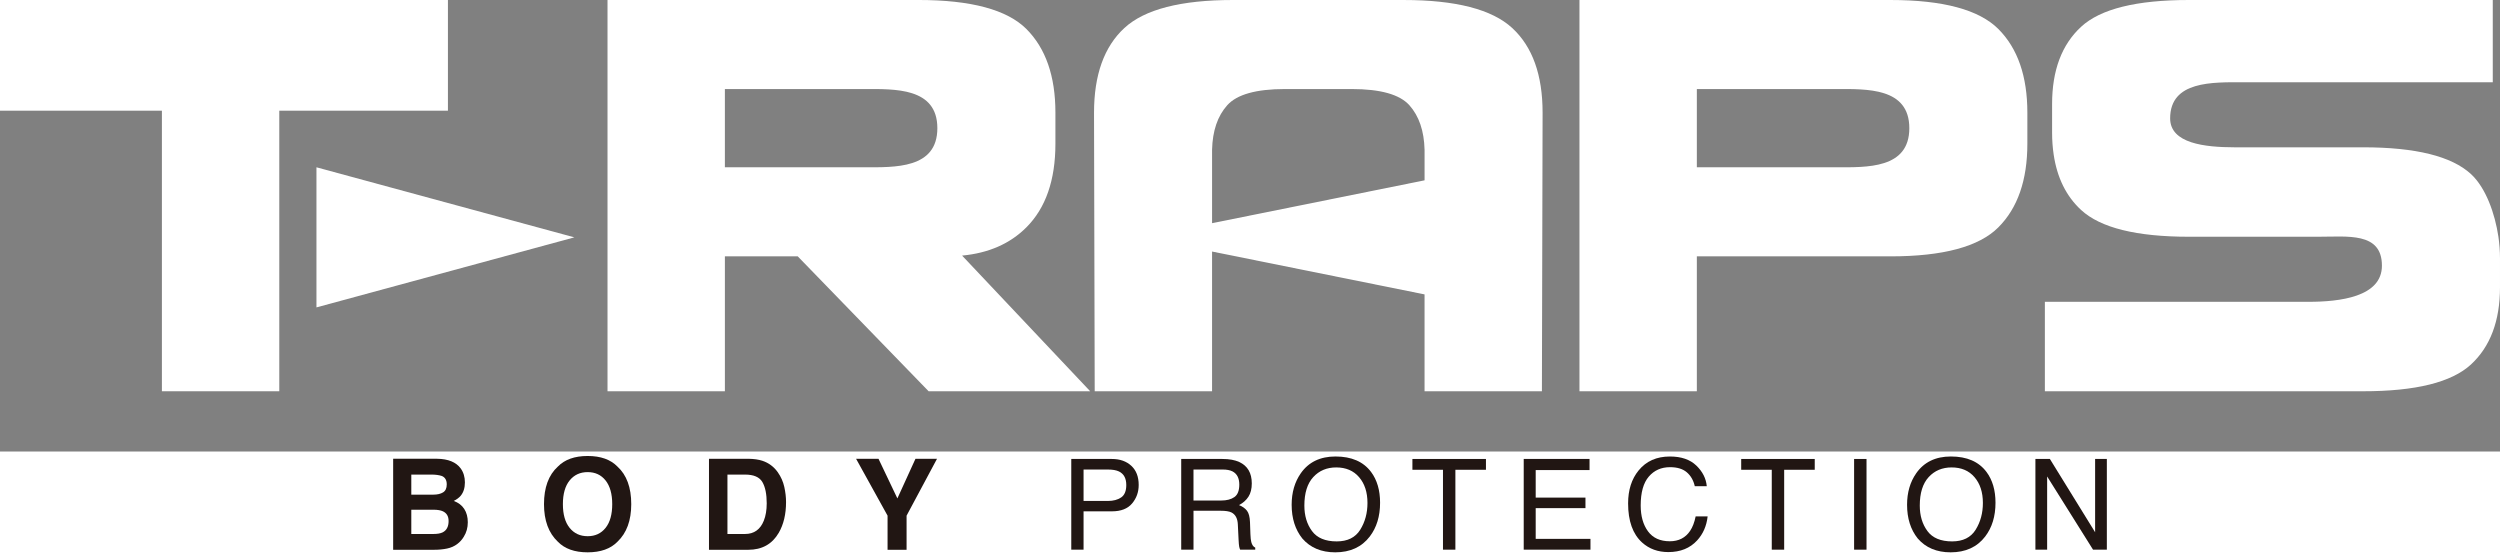 <?xml version="1.0" encoding="UTF-8"?><svg id="_レイヤー_2" xmlns="http://www.w3.org/2000/svg" viewBox="0 0 314.615 69.979"><rect x="0" y="0" width="314.615" height="69.979" fill="#808080" stroke="none"/><defs><style>.cls-1{fill:#fff;}.cls-2{fill:#211613;}</style></defs><g id="_レイヤー_2-2"><g id="icon_Vest_wh"><rect class="cls-1" y="56.822" width="314.615" height="13.158"/><g><polygon class="cls-1" points="56.369 0 0 0 0 13.93 20.375 13.93 20.375 49.238 35.147 49.238 35.147 13.93 56.369 13.93 56.369 0"/><path class="cls-1" d="m176.644,0h-21.481c-6.564,0-11.12,1.176-13.666,3.525-2.544,2.349-3.818,5.901-3.818,10.651l.085,35.061h14.769v-17.582l26.741,5.393v12.19h14.769l.086-35.061c0-4.75-1.274-8.302-3.823-10.651-2.544-2.349-7.1-3.525-13.664-3.525Zm-24.11,28.086v-9.239c.057-2.375.692-4.243,1.909-5.603,1.217-1.357,3.637-2.038,7.26-2.038h8.403c3.621,0,6.04.681,7.258,2.038,1.215,1.36,1.852,3.227,1.912,5.603v3.846l-26.741,5.393Z"/><path class="cls-1" d="m129.168,28.609c2.432-2.432,3.652-5.942,3.652-10.527v-3.906c0-4.585-1.22-8.092-3.652-10.527-2.432-2.43-6.96-3.65-13.583-3.65h-39.132v49.238h14.771v-16.976h9.169l16.469,16.976h20.333l-16.119-17.072c3.326-.313,6.03-1.489,8.092-3.556Zm-20.458-7.556h-17.487v-9.848h17.487c3.904,0,9.252-.21,9.252,4.927,0,5.134-5.349,4.921-9.252,4.921Z"/><path class="cls-1" d="m237.902,0h-39.133v49.238h14.772v-16.976h24.361c6.623,0,11.151-1.217,13.583-3.652,2.432-2.432,3.65-5.942,3.65-10.527v-3.906c0-4.585-1.217-8.092-3.65-10.527-2.432-2.43-6.96-3.65-13.583-3.65Zm-6.874,21.053h-17.487v-9.848h17.487c3.904,0,9.252-.21,9.252,4.927,0,5.134-5.349,4.921-9.252,4.921Z"/><path class="cls-1" d="m314.415,29.793c-.433-2.914-1.575-6.152-3.45-7.885-2.437-2.246-6.963-3.37-13.583-3.37h-16.191c-3.722-.01-8.087-.479-8.087-3.642,0-4.743,5.349-4.546,9.252-4.546h31.349V.003l-13.863-.003h-24.364c-6.621,0-11.148,1.124-13.58,3.373-2.435,2.246-3.65,5.486-3.65,9.721v3.606c0,.971.07,1.881.197,2.746.432,2.914,1.575,5.245,3.453,6.978,2.432,2.246,6.96,3.37,13.58,3.37h16.189c3.725.01,8.089-.645,8.089,3.642,0,3.95-5.346,4.546-9.252,4.546h-33.165v11.257h40.042c6.621,0,11.146-1.124,13.583-3.373,2.432-2.246,3.65-5.486,3.65-9.721v-3.606c0-.969-.073-1.878-.199-2.746Z"/><polygon class="cls-1" points="39.825 38.685 72.28 29.87 39.825 21.053 39.825 38.685"/></g><g><g><path class="cls-2" d="m134.815,57.759h5.108c1.01,0,1.825.286,2.446.859.62.572.931,1.377.931,2.413,0,.891-.277,1.667-.831,2.327-.554.661-1.401.991-2.544.991h-3.564v4.826h-1.546v-11.415Zm5.998,1.57c-.339-.161-.804-.241-1.396-.241h-3.055v3.955h3.055c.689,0,1.248-.148,1.678-.443.429-.295.644-.816.644-1.562,0-.839-.308-1.409-.926-1.71Z"/><path class="cls-2" d="m148.65,57.759h5.188c.855,0,1.559.127,2.114.381,1.053.487,1.58,1.386,1.58,2.696,0,.684-.141,1.243-.423,1.678s-.677.785-1.185,1.049c.446.181.781.42,1.006.715s.351.774.377,1.438l.054,1.531c.016.435.052.759.109.971.093.363.259.596.497.699v.256h-1.896c-.052-.098-.093-.225-.124-.381s-.057-.456-.078-.901l-.093-1.904c-.035-.746-.304-1.246-.808-1.5-.286-.14-.737-.21-1.351-.21h-3.42v4.896h-1.546v-11.415Zm5.022,5.23c.706,0,1.263-.145,1.673-.435.411-.29.616-.813.616-1.57,0-.813-.288-1.368-.861-1.663-.308-.155-.719-.233-1.232-.233h-3.673v3.901h3.476Z"/><path class="cls-2" d="m172.542,59.39c.756,1.01,1.135,2.303,1.135,3.878,0,1.704-.433,3.121-1.298,4.251-1.015,1.326-2.463,1.989-4.344,1.989-1.756,0-3.137-.58-4.142-1.741-.896-1.119-1.344-2.533-1.344-4.243,0-1.544.383-2.865,1.15-3.963.984-1.409,2.44-2.114,4.367-2.114,2.015,0,3.507.648,4.476,1.943Zm-1.364,7.276c.609-.978.913-2.101.913-3.371,0-1.343-.351-2.424-1.053-3.243-.702-.82-1.662-1.229-2.879-1.229-1.181,0-2.145.405-2.891,1.217-.746.811-1.119,2.007-1.119,3.589,0,1.265.32,2.332.96,3.2.64.869,1.677,1.303,3.112,1.303,1.362,0,2.348-.488,2.957-1.466Z"/><path class="cls-2" d="m187.001,57.759v1.36h-3.846v10.055h-1.562v-10.055h-3.846v-1.36h9.255Z"/><path class="cls-2" d="m191.753,57.759h8.284v1.399h-6.776v3.466h6.263v1.321h-6.263v3.87h6.893v1.36h-8.4v-11.415Z"/><path class="cls-2" d="m213.477,58.59c.789.762,1.226,1.627,1.313,2.595h-1.508c-.168-.736-.502-1.318-1.004-1.748s-1.204-.645-2.11-.645c-1.105,0-1.996.395-2.674,1.186-.68.79-1.019,2.002-1.019,3.635,0,1.338.307,2.423.92,3.255.614.833,1.528,1.248,2.744,1.248,1.12,0,1.972-.438,2.558-1.313.31-.461.541-1.067.694-1.818h1.508c-.133,1.202-.574,2.209-1.321,3.023-.896.979-2.105,1.469-3.626,1.469-1.311,0-2.411-.401-3.303-1.206-1.172-1.062-1.759-2.703-1.759-4.921,0-1.685.44-3.067,1.321-4.144.952-1.172,2.265-1.757,3.94-1.757,1.429,0,2.537.381,3.326,1.142Z"/><path class="cls-2" d="m228.377,57.759v1.36h-3.846v10.055h-1.562v-10.055h-3.846v-1.36h9.255Z"/><path class="cls-2" d="m233.332,57.759h1.562v11.415h-1.562v-11.415Z"/><path class="cls-2" d="m249.99,59.39c.756,1.01,1.135,2.303,1.135,3.878,0,1.704-.433,3.121-1.298,4.251-1.015,1.326-2.463,1.989-4.344,1.989-1.756,0-3.137-.58-4.142-1.741-.896-1.119-1.344-2.533-1.344-4.243,0-1.544.383-2.865,1.15-3.963.984-1.409,2.44-2.114,4.367-2.114,2.015,0,3.507.648,4.476,1.943Zm-1.364,7.276c.609-.978.913-2.101.913-3.371,0-1.343-.351-2.424-1.053-3.243-.702-.82-1.662-1.229-2.879-1.229-1.181,0-2.145.405-2.891,1.217-.746.811-1.119,2.007-1.119,3.589,0,1.265.32,2.332.96,3.2.64.869,1.677,1.303,3.112,1.303,1.362,0,2.348-.488,2.957-1.466Z"/><path class="cls-2" d="m256.148,57.759h1.822l5.692,9.222v-9.222h1.476v11.415h-1.737l-5.777-9.212v9.212h-1.476v-11.415Z"/></g><g><path class="cls-2" d="m57.98,58.955c.35.487.526,1.07.526,1.748,0,.699-.177,1.261-.53,1.686-.198.238-.489.456-.874.653.584.212,1.026.549,1.323,1.01s.446,1.021.446,1.678c0,.679-.17,1.287-.51,1.826-.216.357-.486.658-.811.901-.366.28-.797.471-1.294.575-.497.104-1.036.155-1.618.155h-5.161v-11.454h5.535c1.397.021,2.386.427,2.968,1.22Zm-6.219.769v2.525h2.784c.497,0,.901-.095,1.212-.284.31-.189.465-.525.465-1.006,0-.534-.205-.886-.615-1.057-.354-.119-.805-.179-1.353-.179h-2.492Zm0,4.422v3.054h2.781c.497,0,.883-.067,1.16-.202.501-.249.752-.725.752-1.43,0-.596-.243-1.005-.73-1.228-.271-.124-.653-.189-1.144-.194h-2.819Z"/><path class="cls-2" d="m77.707,68.171c-.865.891-2.116,1.337-3.753,1.337s-2.888-.446-3.753-1.337c-1.16-1.093-1.741-2.668-1.741-4.725,0-2.098.58-3.673,1.741-4.725.865-.891,2.116-1.337,3.753-1.337s2.888.446,3.753,1.337c1.155,1.052,1.733,2.626,1.733,4.725,0,2.057-.578,3.631-1.733,4.725Zm-1.496-1.741c.557-.699.835-1.694.835-2.984,0-1.285-.278-2.278-.835-2.98s-1.309-1.053-2.257-1.053-1.704.35-2.269,1.049c-.565.699-.847,1.694-.847,2.984s.282,2.285.847,2.984c.565.699,1.321,1.049,2.269,1.049s1.7-.35,2.257-1.049Z"/><path class="cls-2" d="m95.934,57.984c.804.264,1.454.749,1.952,1.453.399.57.671,1.186.817,1.849.145.663.218,1.295.218,1.896,0,1.523-.306,2.813-.918,3.87-.83,1.425-2.11,2.137-3.842,2.137h-4.938v-11.454h4.938c.71.01,1.302.093,1.773.249Zm-4.388,1.741v7.475h2.21c1.131,0,1.92-.557,2.366-1.671.244-.611.366-1.339.366-2.184,0-1.166-.183-2.061-.548-2.685-.366-.624-1.094-.936-2.184-.936h-2.21Z"/><path class="cls-2" d="m115.208,57.735h2.712l-3.831,7.159v4.295h-2.393v-4.295l-3.963-7.159h2.821l2.378,4.989,2.277-4.989Z"/></g></g></g></g></svg>